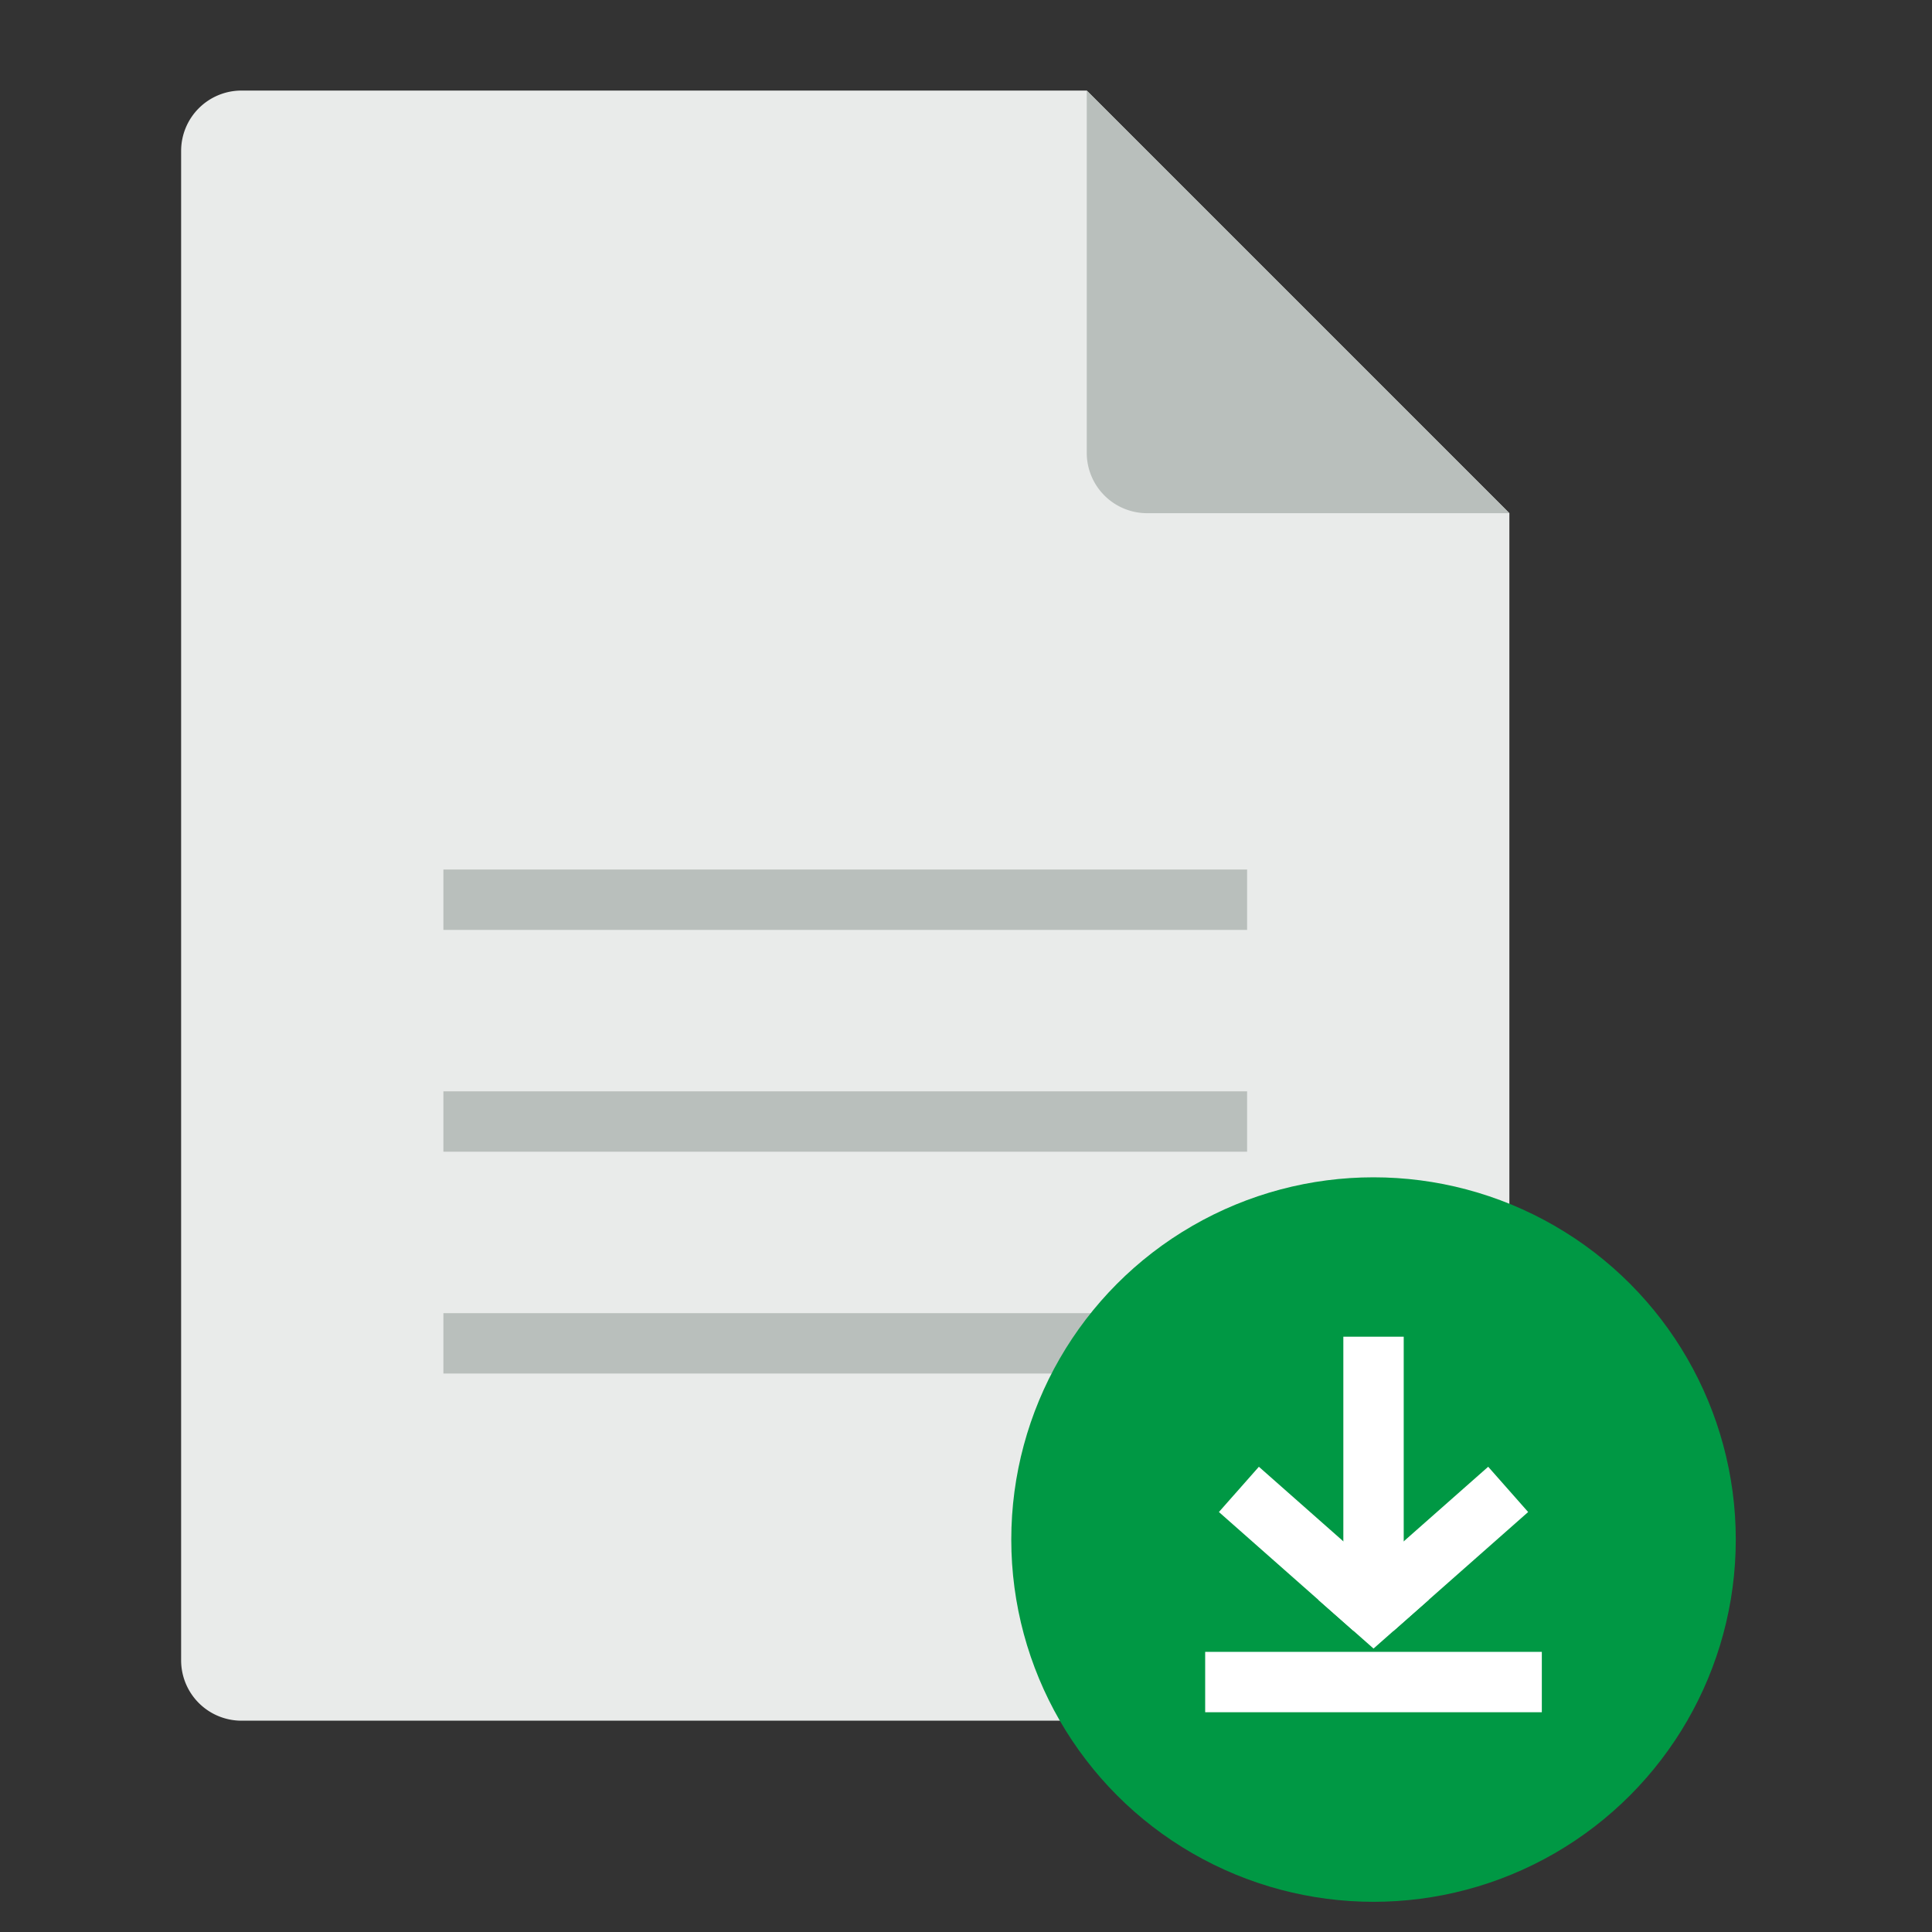<svg xmlns="http://www.w3.org/2000/svg" width="64" height="64" viewBox="0 0 64 64">
  <rect x="0" y="0" width="64" height="64" fill="#333333" stroke="none"/>
  <g id="icon-download_file-rest" data-name="icon-download file-rest" transform="translate(-392 -539)">
    <g id="icon-download_file-g" data-name="icon-download file-g" transform="translate(398 542)">
      <g id="组_4937" data-name="组 4937" transform="translate(-349 -694)">
        <path id="减去_4" data-name="减去 4" d="M4006-5727h-40a2,2,0,0,1-2-2v-50a2,2,0,0,1,2-2h28l14,14v38A2,2,0,0,1,4006-5727Z" transform="translate(-3615 6475)" fill="#e9ebea"/>
        <path id="路径_1369" data-name="路径 1369" d="M0,0,14,14H2a2,2,0,0,1-2-2Z" transform="translate(379 694)" fill="#b9bfbc"/>
        <line id="直线_457" data-name="直线 457" x2="26.624" transform="translate(357.688 735.5)" fill="none" stroke="#b9bfbc" stroke-width="2"/>
        <line id="直线_458" data-name="直线 458" x2="26.624" transform="translate(357.688 720.804)" fill="none" stroke="#b9bfbc" stroke-width="2"/>
        <line id="直线_459" data-name="直线 459" x2="26.624" transform="translate(357.688 728.152)" fill="none" stroke="#b9bfbc" stroke-width="2"/>
      </g>
      <circle id="椭圆_637" data-name="椭圆 637" cx="12" cy="12" r="12" transform="translate(27.5 36)" fill="#009844"/>
      <g id="组_4910" data-name="组 4910" transform="translate(-1272.042 -500.72)">
        <g id="组_4890" data-name="组 4890" transform="translate(1305.965 542)">
          <line id="直线_357" data-name="直线 357" x2="11.152" transform="translate(0 11.44)" fill="none" stroke="#fff" stroke-miterlimit="10" stroke-width="2"/>
          <g id="组_4378" data-name="组 4378" transform="translate(1.117)">
            <line id="直线_4" data-name="直线 4" y2="8.917" transform="translate(4.46)" fill="none" stroke="#fff" stroke-miterlimit="10" stroke-width="2"/>
            <line id="直线_5" data-name="直线 5" y1="3.938" x2="4.46" transform="translate(4.46 5.058)" fill="none" stroke="#fff" stroke-miterlimit="10" stroke-width="2"/>
            <line id="直线_6" data-name="直线 6" x1="4.46" y1="3.938" transform="translate(0 5.058)" fill="none" stroke="#fff" stroke-miterlimit="10" stroke-width="2"/>
            <path id="路径_1304" data-name="路径 1304" d="M.026.026.445,0,.419.419,0,.445Z" transform="translate(4.46 9.033) rotate(-135)" fill="none" stroke="#fff" stroke-width="2"/>
          </g>
        </g>
      </g>
    </g>
    <rect id="矩形_2992" data-name="矩形 2992" width="64" height="64" transform="translate(392 539)" fill="none"/>
  </g>
</svg>
